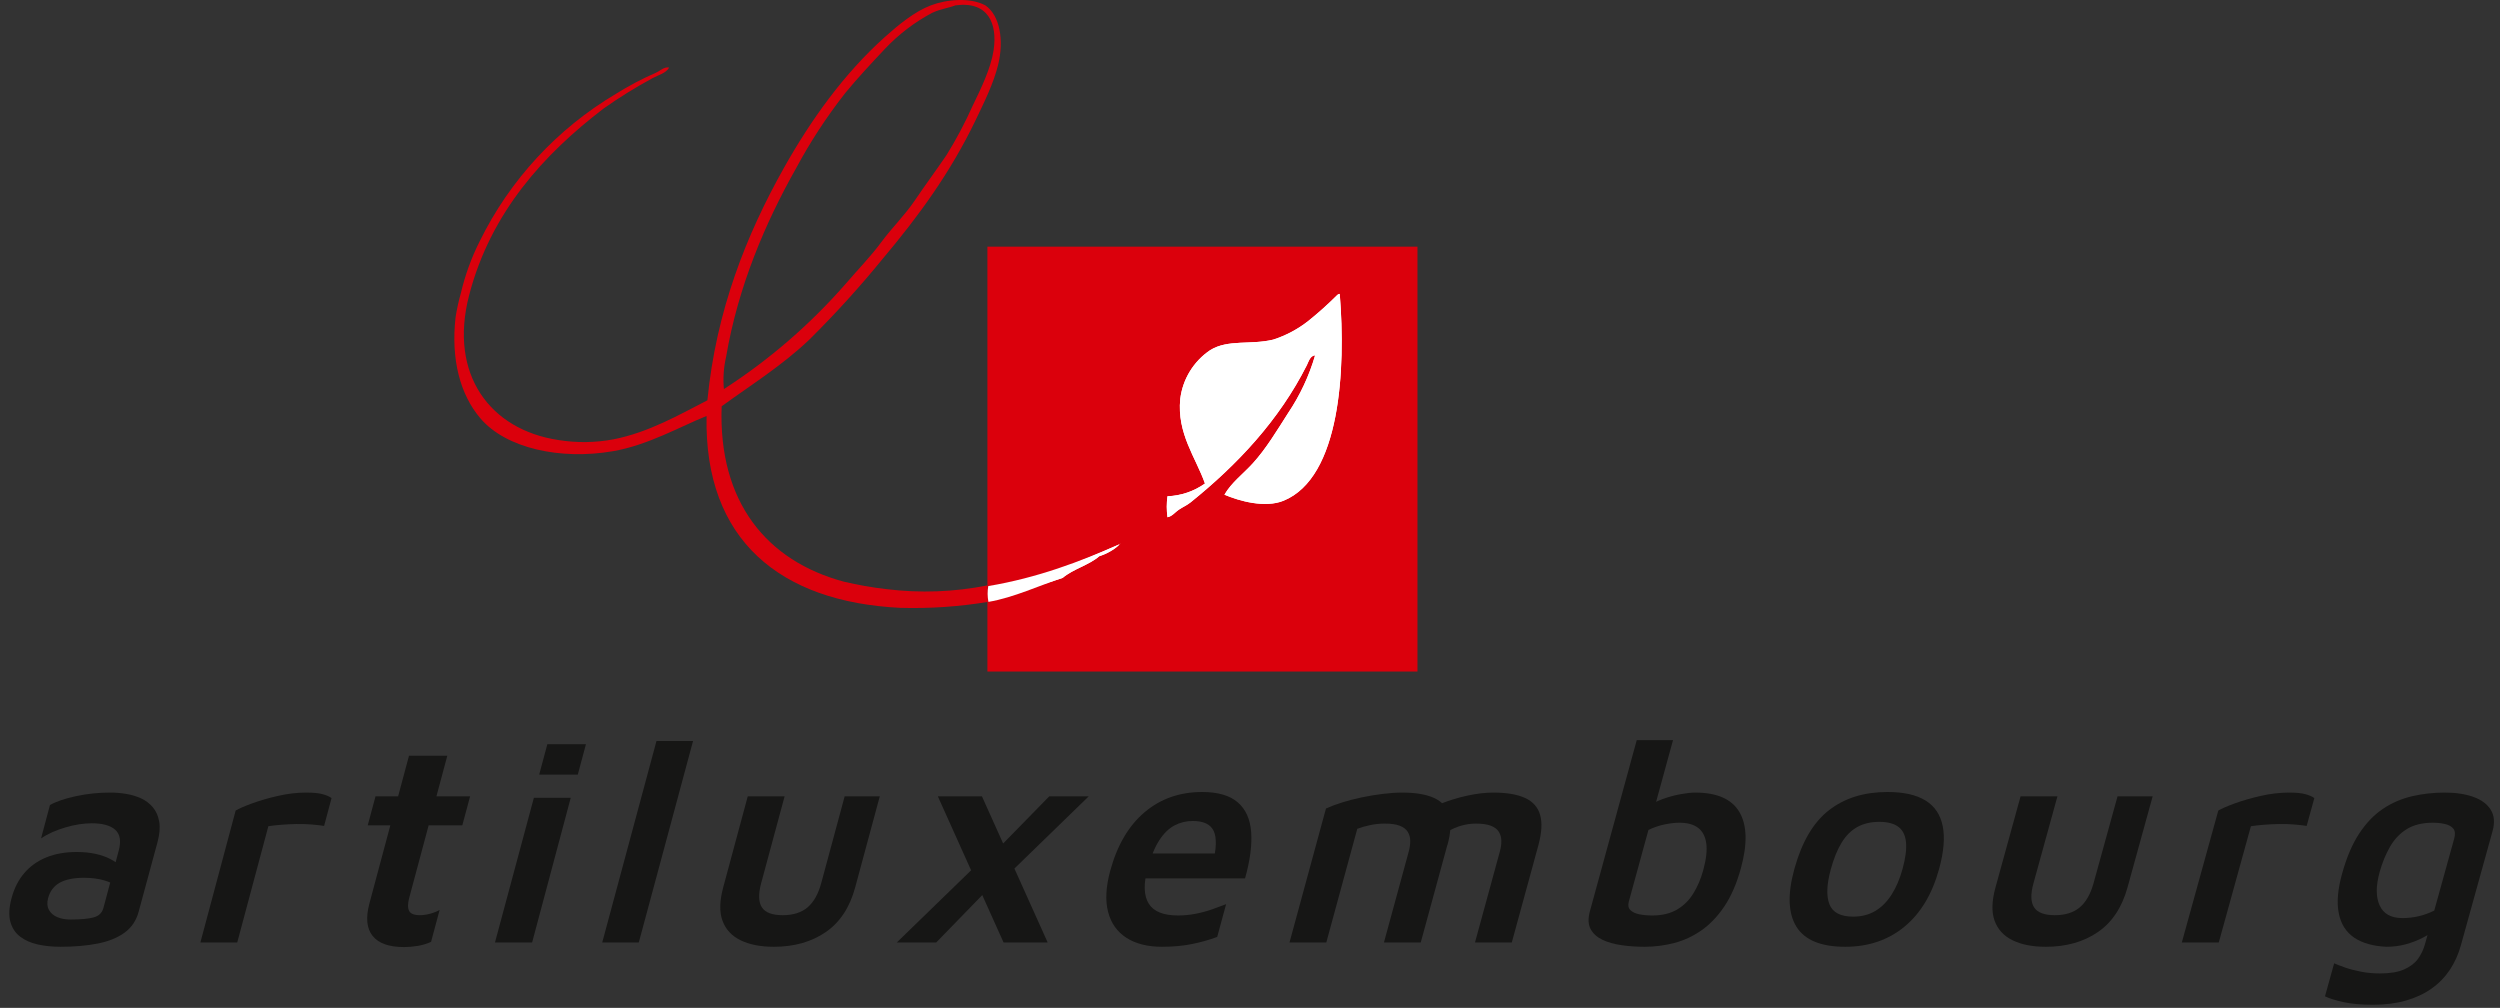 <?xml version="1.0" encoding="UTF-8"?>
<svg id="Calque_1" data-name="Calque 1" xmlns="http://www.w3.org/2000/svg" viewBox="0 0 517.49 208.62">
  <rect x="0" y="0" width="517.49" height="208.62" fill="#333333" stroke="none"/>
  <path d="M204.38,51.06h89.03v87.94h-89.02V51.06Z" style="fill: #db000c; stroke-width: 0px;"/>
  <path d="M253.46,102.4c1.43-2.5,3.92-4.33,5.89-6.51,2.74-3.02,4.98-6.78,7.29-10.39,2.47-3.67,4.35-7.7,5.58-11.94-1.05.07-1.35,1.32-1.7,2.02-5.76,11.43-14.39,20.61-24.05,28.39-.75.61-1.69,1.01-2.48,1.55s-1.37,1.37-2.33,1.55c-.2-1.44-.2-2.9,0-4.34,2.79-.1,5.48-1.02,7.76-2.64-1.93-5.45-5.83-10.34-5.11-17.53.51-4.1,2.77-7.78,6.2-10.08,3.69-2.28,8.35-1.04,13.03-2.17,2.64-.84,5.11-2.16,7.29-3.88,2.06-1.65,4.03-3.41,5.89-5.27.13-.14.29-.25.46-.31.13-.03.15.06.15.15,1.24,15.4.16,37.82-11.63,42.65-3.85,1.58-9.19.06-12.25-1.24" style="fill: #fff; fill-rule: evenodd; stroke-width: 0px;"/>
  <path d="M231.74,112.64c.13.03.15-.06.16-.16-.69,1.02-2.68,2.08-4.34,2.64-2.16,1.87-5.42,2.64-7.6,4.5-4.81,1.65-9.73,2.94-14.73,3.88-.2-.61-.2-1.26,0-1.86,10.14-1.7,18.3-5.38,26.52-8.99" style="fill: #fff; fill-rule: evenodd; stroke-width: 0px;"/>
  <path d="M183.5,121.95c-2.98-.34-5.93-.86-8.84-1.55-15.93-4.28-26.01-16.47-25.28-36.3,5.94-4.32,12.57-8.47,18.15-13.8,5.36-5.31,10.44-10.9,15.2-16.75,7.34-8.71,14.02-17.83,19.23-28.7,1.79-3.73,3.72-7.62,4.66-11.48,1.22-5.02.38-10.14-2.64-12.25-3.18-1.72-8.05-1.25-11.32,0-3.32,1.26-6.68,4.02-9.46,6.51-8.56,7.67-15.34,17.18-20.94,27.14-7.77,13.83-14.03,29.57-15.83,48.09-5.82,2.99-12.12,6.63-19.39,8.07-3.79.72-7.67.77-11.48.15-14.11-2.13-22.7-13.55-18.46-29.94,4.46-17.22,15.55-29.26,27.77-38.62,3.28-2.33,6.7-4.45,10.24-6.36,1.14-.63,2.7-.96,3.41-2.17-1.06-.23-1.89.71-2.79,1.09-2.85,1.24-5.59,2.69-8.22,4.34-12.18,7.22-21.99,17.84-28.23,30.56-1.71,3.4-3.01,6.99-3.88,10.7-.46,1.63-.83,3.29-1.09,4.96-1,8.69.92,16.01,5.12,20.94,5.3,6.24,16.58,8.69,27.44,6.82,7.25-1.24,14.17-5.21,19.39-7.29-.53,25.77,15.33,38.47,40.02,39.71,6.13.18,12.25-.24,18.3-1.24l-.15-3.41c-6.89,1.38-13.96,1.64-20.94.78M150.3,73.86c2.49-14.58,8.11-27.72,14.43-38.93,2.95-5.51,6.37-10.75,10.23-15.67,2.53-3.08,5.35-6.1,8.22-9.15,2.83-3,6.13-5.52,9.77-7.45,1.69-.8,3.34-.98,4.81-1.55,6.83-.92,8.74,3.81,7.91,9.31-.57,3.76-2.68,8.06-4.34,11.48-1.57,3.53-3.39,6.95-5.43,10.24-2.2,3.22-4.44,6.24-6.51,9.31-2.1,3.11-4.77,5.7-6.98,8.69-2.23,3.02-4.87,5.69-7.29,8.53-7.36,8.44-15.87,15.8-25.28,21.87-.2-2.23-.05-4.49.46-6.67" style="fill: #db000c; stroke-width: 0px;"/>
  <path d="M231.9,112.48c-.04.05-.11.1-.15.15.12.02.14-.06.15-.15" style="fill: #db000c; stroke-width: 0px;"/>
  <path d="M277.34,60.99c0-.1-.02-.18-.16-.15-.18.06-.34.17-.46.31-1.87,1.86-3.84,3.62-5.89,5.27-2.18,1.72-4.65,3.03-7.29,3.88-4.68,1.13-9.34-.11-13.03,2.17-3.43,2.31-5.69,5.98-6.2,10.08-.71,7.19,3.19,12.07,5.12,17.53-2.27,1.62-4.97,2.53-7.76,2.64-.2,1.44-.2,2.9,0,4.34.96-.18,1.54-1.02,2.33-1.55s1.73-.94,2.48-1.55c9.65-7.78,18.29-16.96,24.04-28.39.35-.7.66-1.95,1.71-2.02-1.24,4.24-3.13,8.27-5.59,11.94-2.31,3.61-4.55,7.37-7.29,10.39-1.98,2.18-4.47,4.02-5.89,6.51,3.06,1.3,8.4,2.82,12.25,1.24,11.79-4.83,12.87-27.26,11.63-42.65" style="fill: #fff; stroke-width: 0px;"/>
  <path d="M204.57,121.3c-.19,1.09-.18,2.2.03,3.29,5.31-.9,10.65-3.46,15.36-4.96,2.18-1.85,5.44-2.63,7.6-4.5,1.58-.47,3.02-1.32,4.19-2.48h0c-8.22,3.62-17.03,6.96-27.17,8.66" style="fill: #fff; stroke-width: 0px;"/>
  <g>
    <path d="M12.55,195.98c-1.72,0-3.3-.16-4.73-.48-1.44-.32-2.65-.86-3.65-1.62-1-.76-1.67-1.79-2.03-3.09-.35-1.3-.27-2.91.24-4.83.55-2.08,1.44-3.83,2.66-5.25,1.22-1.42,2.74-2.5,4.56-3.24,1.82-.74,3.91-1.11,6.27-1.11,1.44,0,2.75.13,3.92.39,1.17.26,2.2.62,3.07,1.08.88.46,1.57.95,2.07,1.47l-.6,4.26c-.69-.56-1.64-1.01-2.85-1.35-1.21-.34-2.58-.51-4.1-.51-2.12,0-3.79.34-5.01,1.02-1.22.68-2.02,1.74-2.41,3.18-.26.96-.19,1.78.18,2.46.38.68.97,1.18,1.76,1.5.79.32,1.67.48,2.63.48,2.2,0,3.83-.15,4.89-.45,1.06-.3,1.72-.95,1.99-1.95l3.17-11.88c.52-1.96.28-3.39-.72-4.29-1-.9-2.62-1.35-4.86-1.35-1.72,0-3.56.29-5.52.87-1.96.58-3.62,1.33-4.98,2.25l1.84-6.9c1.27-.72,3.06-1.33,5.35-1.83,2.3-.5,4.68-.75,7.17-.75,1.04,0,2.12.09,3.23.27,1.11.18,2.15.49,3.11.93.96.44,1.78,1.06,2.45,1.86.67.8,1.1,1.79,1.31,2.97.2,1.18.08,2.61-.37,4.29l-3.89,14.34c-.49,1.84-1.47,3.29-2.93,4.35-1.46,1.06-3.33,1.81-5.58,2.25-2.26.44-4.81.66-7.65.66Z" style="fill: #161615; stroke-width: 0px;"/>
    <path d="M41.48,195.08l7.3-27.3c.67-.4,1.79-.89,3.37-1.47,1.58-.58,3.37-1.1,5.37-1.56,2-.46,3.97-.69,5.89-.69,1.44,0,2.56.11,3.37.33.8.22,1.42.49,1.85.81l-1.54,5.76c-.77-.12-1.65-.22-2.65-.3-1-.08-2.03-.11-3.1-.09-1.07.02-2.1.07-3.1.15-1,.08-1.9.18-2.69.3l-6.44,24.06h-7.62Z" style="fill: #161615; stroke-width: 0px;"/>
    <path d="M83.65,196.04c-3.12,0-5.29-.77-6.52-2.31-1.23-1.54-1.45-3.77-.67-6.69l4.34-16.2h-4.68l1.61-6h4.68l2.25-8.4h7.93l-2.25,8.4h6.97l-1.61,6h-6.97l-4.02,15c-.32,1.2-.33,2.1-.03,2.7.3.6,1.05.9,2.25.9.64,0,1.34-.1,2.09-.3.75-.2,1.41-.46,1.98-.78l-1.77,6.6c-.87.4-1.79.68-2.78.84-.98.16-1.92.24-2.8.24Z" style="fill: #161615; stroke-width: 0px;"/>
    <path d="M111.61,160.34l1.69-6.3h7.99l-1.69,6.3h-7.99ZM102.46,195.08l8.05-29.94h7.63l-7.99,29.94h-7.68Z" style="fill: #161615; stroke-width: 0px;"/>
    <path d="M132.22,195.08h-7.56l11.23-41.7h7.57l-11.23,41.7Z" style="fill: #161615; stroke-width: 0px;"/>
    <path d="M160.19,195.98c-2.76,0-5.06-.45-6.9-1.35-1.84-.9-3.08-2.25-3.74-4.05-.66-1.8-.6-4.1.15-6.9l5.08-18.84h7.63l-4.86,18c-.6,2.24-.55,3.9.16,4.98.71,1.08,2.14,1.62,4.3,1.62s3.88-.54,5.15-1.62c1.27-1.08,2.21-2.74,2.82-4.98l4.86-18h7.27l-5.09,18.84c-1.12,4.16-3.16,7.25-6.11,9.27-2.95,2.02-6.52,3.03-10.72,3.03Z" style="fill: #161615; stroke-width: 0px;"/>
    <path d="M205.87,182.66l-12.07,12.42h-8.16l17.92-17.4,2.31,4.98ZM216.85,195.08h-9.12l-13.6-30.24h9.13l13.6,30.24ZM204.81,177.5l12.38-12.66h8.17l-18.34,17.82-2.2-5.16Z" style="fill: #161615; stroke-width: 0px;"/>
    <path d="M240.55,195.98c-3,0-5.46-.62-7.39-1.86-1.92-1.24-3.19-3.03-3.79-5.37-.61-2.34-.46-5.17.44-8.49,1.43-5.28,3.8-9.32,7.1-12.12,3.3-2.8,7.28-4.2,11.92-4.2,3.28,0,5.75.72,7.4,2.16,1.65,1.44,2.57,3.5,2.76,6.18.19,2.68-.23,5.86-1.27,9.54h-23.41l.86-5.16h17.89l-2.03,2.16c.78-3.16.85-5.43.2-6.81-.65-1.38-2.09-2.07-4.33-2.07-1.36,0-2.63.31-3.8.93-1.17.62-2.22,1.65-3.15,3.09-.93,1.44-1.74,3.42-2.42,5.94-.85,3.12-.76,5.5.25,7.14,1.01,1.64,3.04,2.46,6.08,2.46,1.24,0,2.46-.12,3.67-.36,1.21-.24,2.35-.55,3.43-.93,1.08-.38,2.03-.73,2.84-1.05l-1.84,6.78c-1.6.6-3.34,1.09-5.2,1.47-1.86.38-3.94.57-6.22.57Z" style="fill: #161615; stroke-width: 0px;"/>
    <path d="M299.59,174.92l-5.5,20.16h-7.62l5.14-18.84c.21-.76.31-1.49.3-2.19,0-.7-.18-1.32-.51-1.86-.33-.54-.88-.96-1.64-1.26-.76-.3-1.8-.45-3.12-.45-1,0-1.99.1-2.96.3-.98.2-1.89.46-2.73.78l-6.41,23.52h-7.62l7.55-27.72c.96-.44,2.07-.86,3.35-1.26,1.27-.4,2.63-.75,4.07-1.05,1.44-.3,2.89-.54,4.34-.72,1.45-.18,2.8-.27,4.04-.27,2.76,0,4.95.37,6.57,1.11,1.62.74,2.66,1.91,3.13,3.51.46,1.6.35,3.68-.35,6.24ZM292.94,169.16c1.58-1.08,3.28-1.99,5.13-2.73,1.84-.74,3.73-1.32,5.67-1.74,1.94-.42,3.72-.63,5.37-.63,2.76,0,4.95.37,6.57,1.11,1.62.74,2.66,1.91,3.12,3.51.46,1.6.34,3.68-.35,6.24l-5.51,20.16h-7.62l5.15-18.84c.21-.76.31-1.49.3-2.19,0-.7-.18-1.32-.51-1.86-.33-.54-.88-.96-1.64-1.26-.76-.3-1.8-.45-3.12-.45-1,0-2,.14-3,.42-1,.28-1.95.7-2.87,1.26l-6.69-3Z" style="fill: #161615; stroke-width: 0px;"/>
    <path d="M340.41,195.98c-1.64,0-3.23-.11-4.77-.33-1.54-.22-2.87-.6-3.98-1.14-1.11-.54-1.92-1.28-2.42-2.22-.5-.94-.55-2.17-.13-3.69l9.69-35.4h7.51l-4.49,16.38-.96-2.4c.92-.72,2.01-1.31,3.28-1.77,1.27-.46,2.51-.8,3.73-1.02,1.22-.22,2.23-.33,3.03-.33,4.52,0,7.58,1.35,9.16,4.05,1.58,2.7,1.68,6.57.3,11.61-.87,3.16-2.01,5.79-3.42,7.89-1.42,2.1-3,3.76-4.76,4.98-1.76,1.22-3.63,2.09-5.64,2.61-2,.52-4.04.78-6.13.78ZM342.01,189.5c2.04,0,3.75-.41,5.14-1.23,1.39-.82,2.51-1.94,3.38-3.36.87-1.42,1.55-3.01,2.03-4.77.62-2.28.83-4.14.63-5.58-.21-1.44-.77-2.51-1.7-3.21-.93-.7-2.21-1.05-3.86-1.05-.92,0-1.95.12-3.1.36-1.15.24-2.25.62-3.31,1.14l-4.06,14.82c-.21.76-.1,1.35.33,1.77.43.42,1.05.71,1.86.87.82.16,1.7.24,2.66.24Z" style="fill: #161615; stroke-width: 0px;"/>
    <path d="M381.95,195.98c-5,0-8.36-1.38-10.09-4.14-1.72-2.76-1.87-6.74-.44-11.94,1.54-5.6,3.92-9.66,7.16-12.18,3.23-2.52,7.27-3.78,12.12-3.78,3.36,0,5.99.59,7.89,1.77,1.9,1.18,3.08,2.95,3.55,5.31.47,2.36.22,5.32-.76,8.88-1.43,5.2-3.83,9.18-7.19,11.94-3.36,2.76-7.44,4.14-12.24,4.14ZM383.6,189.74c1.76,0,3.3-.4,4.62-1.2,1.32-.8,2.44-1.94,3.37-3.42.93-1.48,1.67-3.22,2.22-5.22.63-2.28.87-4.14.72-5.58-.14-1.44-.67-2.5-1.59-3.18-.91-.68-2.23-1.02-3.95-1.02s-3.28.36-4.56,1.08c-1.28.72-2.36,1.8-3.23,3.24-.88,1.44-1.62,3.26-2.22,5.46-.87,3.16-.96,5.59-.29,7.29.67,1.7,2.31,2.55,4.91,2.55Z" style="fill: #161615; stroke-width: 0px;"/>
    <path d="M423.48,195.98c-2.76,0-5.06-.45-6.89-1.35-1.83-.9-3.07-2.25-3.72-4.05-.65-1.8-.58-4.1.19-6.9l5.19-18.84h7.63l-4.96,18c-.62,2.24-.58,3.9.13,4.98.7,1.08,2.13,1.62,4.29,1.62s3.88-.54,5.16-1.62c1.28-1.08,2.23-2.74,2.85-4.98l4.97-18h7.27l-5.2,18.84c-1.15,4.16-3.2,7.25-6.16,9.27-2.96,2.02-6.54,3.03-10.74,3.03Z" style="fill: #161615; stroke-width: 0px;"/>
    <path d="M451.63,195.08l7.55-27.3c.67-.4,1.8-.89,3.38-1.47,1.58-.58,3.38-1.1,5.39-1.56,2.01-.46,3.97-.69,5.9-.69,1.44,0,2.56.11,3.36.33.8.22,1.42.49,1.85.81l-1.59,5.76c-.77-.12-1.65-.22-2.65-.3-1-.08-2.03-.11-3.1-.09-1.07.02-2.1.07-3.1.15-1,.08-1.9.18-2.69.3l-6.65,24.06h-7.62Z" style="fill: #161615; stroke-width: 0px;"/>
    <path d="M494.05,195.98c-2.81-.12-5.05-.75-6.74-1.89-1.68-1.14-2.75-2.82-3.19-5.04-.45-2.22-.22-4.95.68-8.19.94-3.4,2.13-6.19,3.58-8.37,1.44-2.18,3.09-3.88,4.93-5.1,1.84-1.22,3.84-2.08,6-2.58,2.16-.5,4.4-.75,6.72-.75s4.31.3,5.97.9c1.66.6,2.85,1.49,3.58,2.67.73,1.18.86,2.65.37,4.41l-6.56,23.64c-.52,1.88-1.28,3.57-2.28,5.07-1,1.5-2.25,2.79-3.77,3.87-1.52,1.08-3.29,1.91-5.31,2.49-2.02.58-4.29.87-6.81.87s-4.43-.18-6.09-.54c-1.66-.36-2.95-.76-3.87-1.2l1.9-6.84c.53.24,1.28.53,2.25.87.97.34,2.08.63,3.33.87,1.25.24,2.54.36,3.86.36,2.12,0,3.81-.28,5.06-.84,1.26-.56,2.21-1.29,2.86-2.19.65-.9,1.13-1.91,1.44-3.03l1.32-4.74,1.37,1.32c-.89.76-1.91,1.44-3.06,2.04-1.15.6-2.36,1.07-3.63,1.41-1.27.34-2.57.51-3.89.51ZM497.32,190.04c1.12,0,2.24-.13,3.35-.39,1.11-.26,2.18-.65,3.21-1.17l4.11-14.82c.27-.96.21-1.67-.16-2.13-.37-.46-.94-.78-1.71-.96-.77-.18-1.62-.27-2.54-.27-2.16,0-3.96.44-5.38,1.32-1.43.88-2.58,2.1-3.48,3.66-.89,1.56-1.61,3.3-2.14,5.22-.8,2.88-.8,5.19,0,6.93.8,1.74,2.38,2.61,4.74,2.61Z" style="fill: #161615; stroke-width: 0px;"/>
  </g>
</svg>